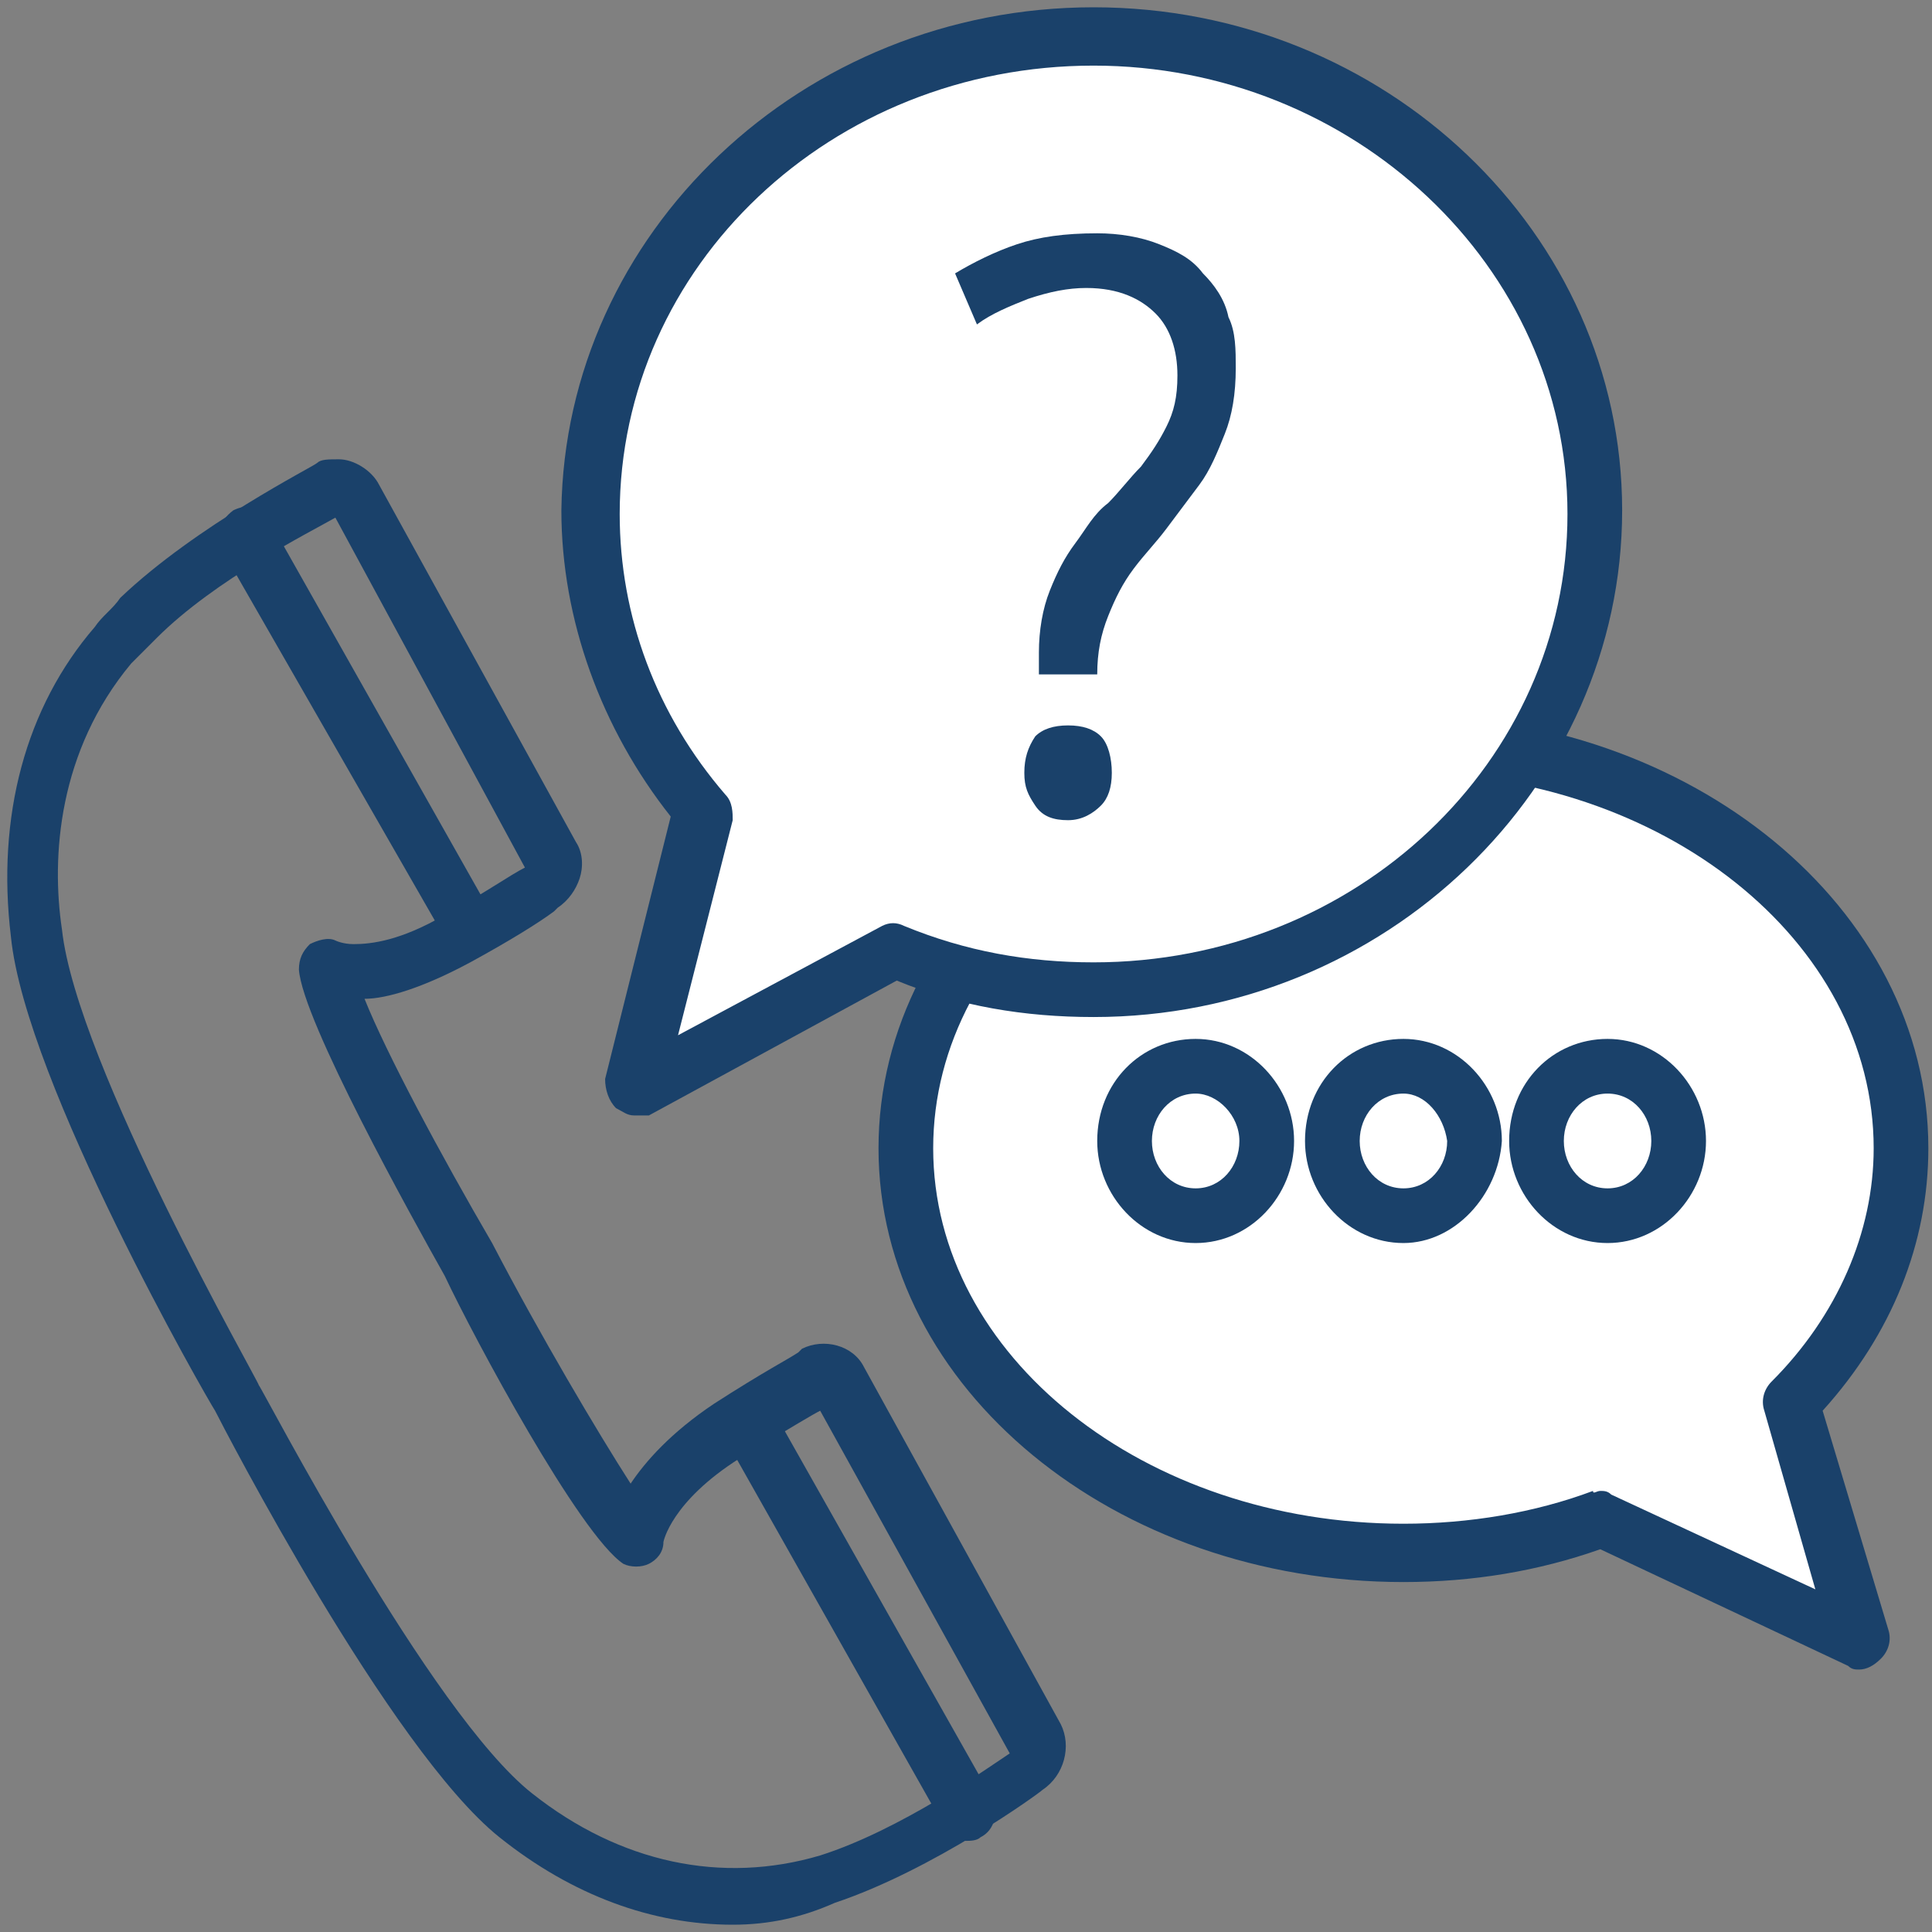 <?xml version="1.0" encoding="utf-8"?>
<!-- Generator: Adobe Illustrator 27.0.1, SVG Export Plug-In . SVG Version: 6.00 Build 0)  -->
<svg version="1.1" id="Layer_1" xmlns="http://www.w3.org/2000/svg" xmlns:xlink="http://www.w3.org/1999/xlink" x="0px" y="0px"
	 viewBox="0 0 53 53" style="enable-background:new 0 0 53 53;" xml:space="preserve">
<rect x="0" y="0" width="53" height="53" fill="#808080" stroke="none"/>
<style type="text/css">
	.st0{fill:#5CF7CA;}
	.st1{fill:#F99085;}
	.st2{fill:#1A416A;}
	.st3{fill:#F7D36D;}
	.st4{fill:#FFFFFF;}
</style>
<g>
	<g>
		<g>
			<g>
				<g>
					<path class="st4" d="M49.1,38.5c1.9-1.9,3-4.3,3-7c0-6.1-6.1-11.1-13.7-11.1c-7.5,0-13.7,5-13.7,11.1c0,6.1,6.1,11.1,13.7,11.1
						c1.9,0,3.8-0.3,5.4-0.9L51,45L49.1,38.5z"/>
					<path class="st2" d="M51,45.8c-0.1,0-0.2,0-0.3-0.1l-6.8-3.2c-1.7,0.6-3.5,0.9-5.4,0.9c-7.9,0-14.4-5.3-14.4-11.9
						c0-6.6,6.5-11.9,14.4-11.9c7.9,0,14.4,5.3,14.4,11.9c0,2.6-1,5.1-2.9,7.2l1.8,6c0.1,0.3,0,0.6-0.2,0.8
						C51.4,45.7,51.2,45.8,51,45.8z M43.9,40.9c0.1,0,0.2,0,0.3,0.1l5.6,2.6l-1.4-4.9c-0.1-0.3,0-0.6,0.2-0.8
						c1.8-1.8,2.8-4.1,2.8-6.4c0-5.7-5.8-10.3-12.9-10.3c-7.1,0-12.9,4.6-12.9,10.3c0,5.7,5.8,10.3,12.9,10.3c1.8,0,3.6-0.3,5.2-0.9
						C43.7,41,43.8,40.9,43.9,40.9z"/>
				</g>
			</g>
		</g>
		<g>
			<g>
				<g>
					<g>
						<g>
							<path class="st4" d="M34.7,31.3c0,1.1-0.9,2-1.9,2c-1.1,0-1.9-0.9-1.9-2c0-1.1,0.9-2,1.9-2C33.9,29.2,34.7,30.1,34.7,31.3z"
								/>
							<path class="st2" d="M32.8,34.1c-1.5,0-2.7-1.3-2.7-2.8c0-1.6,1.2-2.8,2.7-2.8c1.5,0,2.7,1.3,2.7,2.8
								C35.5,32.8,34.3,34.1,32.8,34.1z M32.8,30c-0.7,0-1.2,0.6-1.2,1.3c0,0.7,0.5,1.3,1.2,1.3c0.7,0,1.2-0.6,1.2-1.3
								C34,30.6,33.4,30,32.8,30z"/>
						</g>
					</g>
				</g>
			</g>
			<g>
				<g>
					<g>
						<g>
							<path class="st4" d="M40.4,31.3c0,1.1-0.9,2-1.9,2c-1.1,0-1.9-0.9-1.9-2c0-1.1,0.9-2,1.9-2C39.5,29.2,40.4,30.1,40.4,31.3z"
								/>
							<path class="st2" d="M38.5,34.1c-1.5,0-2.7-1.3-2.7-2.8c0-1.6,1.2-2.8,2.7-2.8c1.5,0,2.7,1.3,2.7,2.8
								C41.1,32.8,39.9,34.1,38.5,34.1z M38.5,30c-0.7,0-1.2,0.6-1.2,1.3c0,0.7,0.5,1.3,1.2,1.3c0.7,0,1.2-0.6,1.2-1.3
								C39.6,30.6,39.1,30,38.5,30z"/>
						</g>
					</g>
				</g>
			</g>
			<g>
				<g>
					<g>
						<g>
							<path class="st4" d="M46.1,31.3c0,1.1-0.9,2-1.9,2c-1.1,0-1.9-0.9-1.9-2c0-1.1,0.9-2,1.9-2C45.2,29.2,46.1,30.1,46.1,31.3z"
								/>
							<path class="st2" d="M44.1,34.1c-1.5,0-2.7-1.3-2.7-2.8c0-1.6,1.2-2.8,2.7-2.8c1.5,0,2.7,1.3,2.7,2.8
								C46.8,32.8,45.6,34.1,44.1,34.1z M44.1,30c-0.7,0-1.2,0.6-1.2,1.3c0,0.7,0.5,1.3,1.2,1.3c0.7,0,1.2-0.6,1.2-1.3
								C45.3,30.6,44.8,30,44.1,30z"/>
						</g>
					</g>
				</g>
			</g>
		</g>
	</g>
	<g>
		<g>
			<g>
				<g>
					<path class="st2" d="M20.1,52.8c-2.2,0-4.4-0.8-6.4-2.4C10.7,48,6.1,39.1,5.9,38.7c-0.2-0.3-5.2-9-5.6-13
						c-0.4-3.3,0.4-6.3,2.3-8.5c0.2-0.3,0.5-0.5,0.7-0.8c2.1-2,5.3-3.6,5.4-3.7c0.1-0.1,0.3-0.1,0.6-0.1c0.4,0,0.9,0.3,1.1,0.7
						l5.4,9.8c0.2,0.3,0.2,0.7,0.1,1c-0.1,0.3-0.3,0.6-0.6,0.8L15.2,25c-0.4,0.3-1.2,0.8-2.3,1.4c-1.3,0.7-2.3,1-2.9,1
						c0.6,1.5,2.1,4.3,3.5,6.7c1.3,2.5,2.9,5.2,3.8,6.6c0.4-0.6,1.1-1.4,2.3-2.2c1.4-0.9,2-1.2,2.3-1.4c0,0,0.1-0.1,0.1-0.1
						c0.6-0.3,1.4-0.1,1.7,0.5l5.4,9.8c0.3,0.6,0.1,1.4-0.5,1.8c-0.1,0.1-3,2.2-5.7,3.1C22,52.6,21.1,52.8,20.1,52.8z M9.2,14.2
						c-0.7,0.4-3.3,1.7-4.9,3.3C4,17.8,3.8,18,3.6,18.2c-2,2.4-2.2,5.3-1.9,7.3C2.1,29.2,7.1,37.9,7.1,38c0.1,0.1,4.7,9,7.5,11.2
						c2.4,1.9,5.2,2.5,7.9,1.7c2.2-0.7,4.6-2.4,5.2-2.8l-5.2-9.4c-0.2,0.1-0.7,0.4-2.2,1.3c-1.9,1.2-2.1,2.3-2.1,2.3
						c0,0.3-0.2,0.5-0.4,0.6c-0.2,0.1-0.5,0.1-0.7,0c-1.2-0.8-4.1-6.2-4.9-7.9c-0.9-1.6-3.9-7-4-8.4c0-0.3,0.1-0.5,0.3-0.7
						c0.2-0.1,0.5-0.2,0.7-0.1c0,0,0,0,0,0c0,0,0.2,0.1,0.5,0.1l0,0c0.5,0,1.3-0.1,2.5-0.8c1.1-0.6,1.8-1.1,2.2-1.3L9.2,14.2z"/>
				</g>
			</g>
		</g>
		<g>
			<path class="st2" d="M26.5,50.5c-0.3,0-0.5-0.1-0.6-0.4l-6.1-10.8c-0.2-0.4-0.1-0.9,0.3-1.1c0.4-0.2,0.8-0.1,1,0.3l6.1,10.8
				c0.2,0.4,0.1,0.9-0.3,1.1C26.8,50.5,26.6,50.5,26.5,50.5z"/>
		</g>
		<g>
			<path class="st2" d="M12.9,26.3c-0.3,0-0.5-0.1-0.6-0.4L6.1,15.1C5.9,14.7,6,14.3,6.4,14c0.4-0.2,0.8-0.1,1,0.3l6.1,10.8
				c0.2,0.4,0.1,0.9-0.3,1.1C13.1,26.2,13,26.3,12.9,26.3z"/>
		</g>
	</g>
	<g>
		<g>
			<g>
				<g>
					<path class="st4" d="M19.3,22.2c-1.9-2.2-3-5.1-3-8.2c0-7.2,6.1-13,13.7-13c7.6,0,13.7,5.8,13.7,13c0,7.2-6.1,13-13.7,13
						c-1.9,0-3.8-0.4-5.5-1.1l-7.1,3.8L19.3,22.2z"/>
					<path class="st2" d="M17.4,30.6c-0.2,0-0.3-0.1-0.5-0.2c-0.2-0.2-0.3-0.5-0.3-0.8l1.8-7.2c-1.9-2.4-3-5.4-3-8.4
						C15.5,6.4,22,0.2,30,0.2c8,0,14.5,6.2,14.5,13.8S38,27.9,30,27.9c-1.9,0-3.7-0.3-5.4-1l-6.8,3.7C17.6,30.6,17.5,30.6,17.4,30.6
						z M30,1.8c-7.2,0-13,5.5-13,12.3c0,2.8,1,5.5,2.9,7.7c0.2,0.2,0.2,0.5,0.2,0.7l-1.5,5.9l5.6-3c0.2-0.1,0.4-0.1,0.6,0
						c1.7,0.7,3.4,1,5.2,1c7.2,0,13-5.5,13-12.3S37.1,1.8,30,1.8z"/>
				</g>
			</g>
		</g>
		<g>
			<g>
				<path class="st2" d="M28.5,18.3c0-0.1,0-0.2,0-0.2c0-0.1,0-0.2,0-0.2c0-0.6,0.1-1.2,0.3-1.7c0.2-0.5,0.4-0.9,0.7-1.3
					c0.3-0.4,0.5-0.8,0.9-1.1c0.3-0.3,0.6-0.7,0.9-1c0.3-0.4,0.5-0.7,0.7-1.1c0.2-0.4,0.3-0.8,0.3-1.4c0-0.7-0.2-1.3-0.6-1.7
					c-0.4-0.4-1-0.7-1.9-0.7c-0.5,0-1,0.1-1.6,0.3c-0.5,0.2-1,0.4-1.4,0.7l-0.6-1.4c0.5-0.3,1.1-0.6,1.7-0.8
					c0.6-0.2,1.3-0.3,2.2-0.3c0.6,0,1.2,0.1,1.7,0.3c0.5,0.2,0.9,0.4,1.2,0.8c0.3,0.3,0.6,0.7,0.7,1.2c0.2,0.4,0.2,0.9,0.2,1.4
					c0,0.7-0.1,1.3-0.3,1.8c-0.2,0.5-0.4,1-0.7,1.4c-0.3,0.4-0.6,0.8-0.9,1.2c-0.3,0.4-0.6,0.7-0.9,1.1c-0.3,0.4-0.5,0.8-0.7,1.3
					c-0.2,0.5-0.3,1-0.3,1.6H28.5z M28.1,21.2c0-0.4,0.1-0.7,0.3-1c0.2-0.2,0.5-0.3,0.9-0.3c0.4,0,0.7,0.1,0.9,0.3
					c0.2,0.2,0.3,0.6,0.3,1c0,0.4-0.1,0.7-0.3,0.9c-0.2,0.2-0.5,0.4-0.9,0.4c-0.4,0-0.7-0.1-0.9-0.4S28.1,21.6,28.1,21.2z"/>
			</g>
		</g>
	</g>
</g>
</svg>
